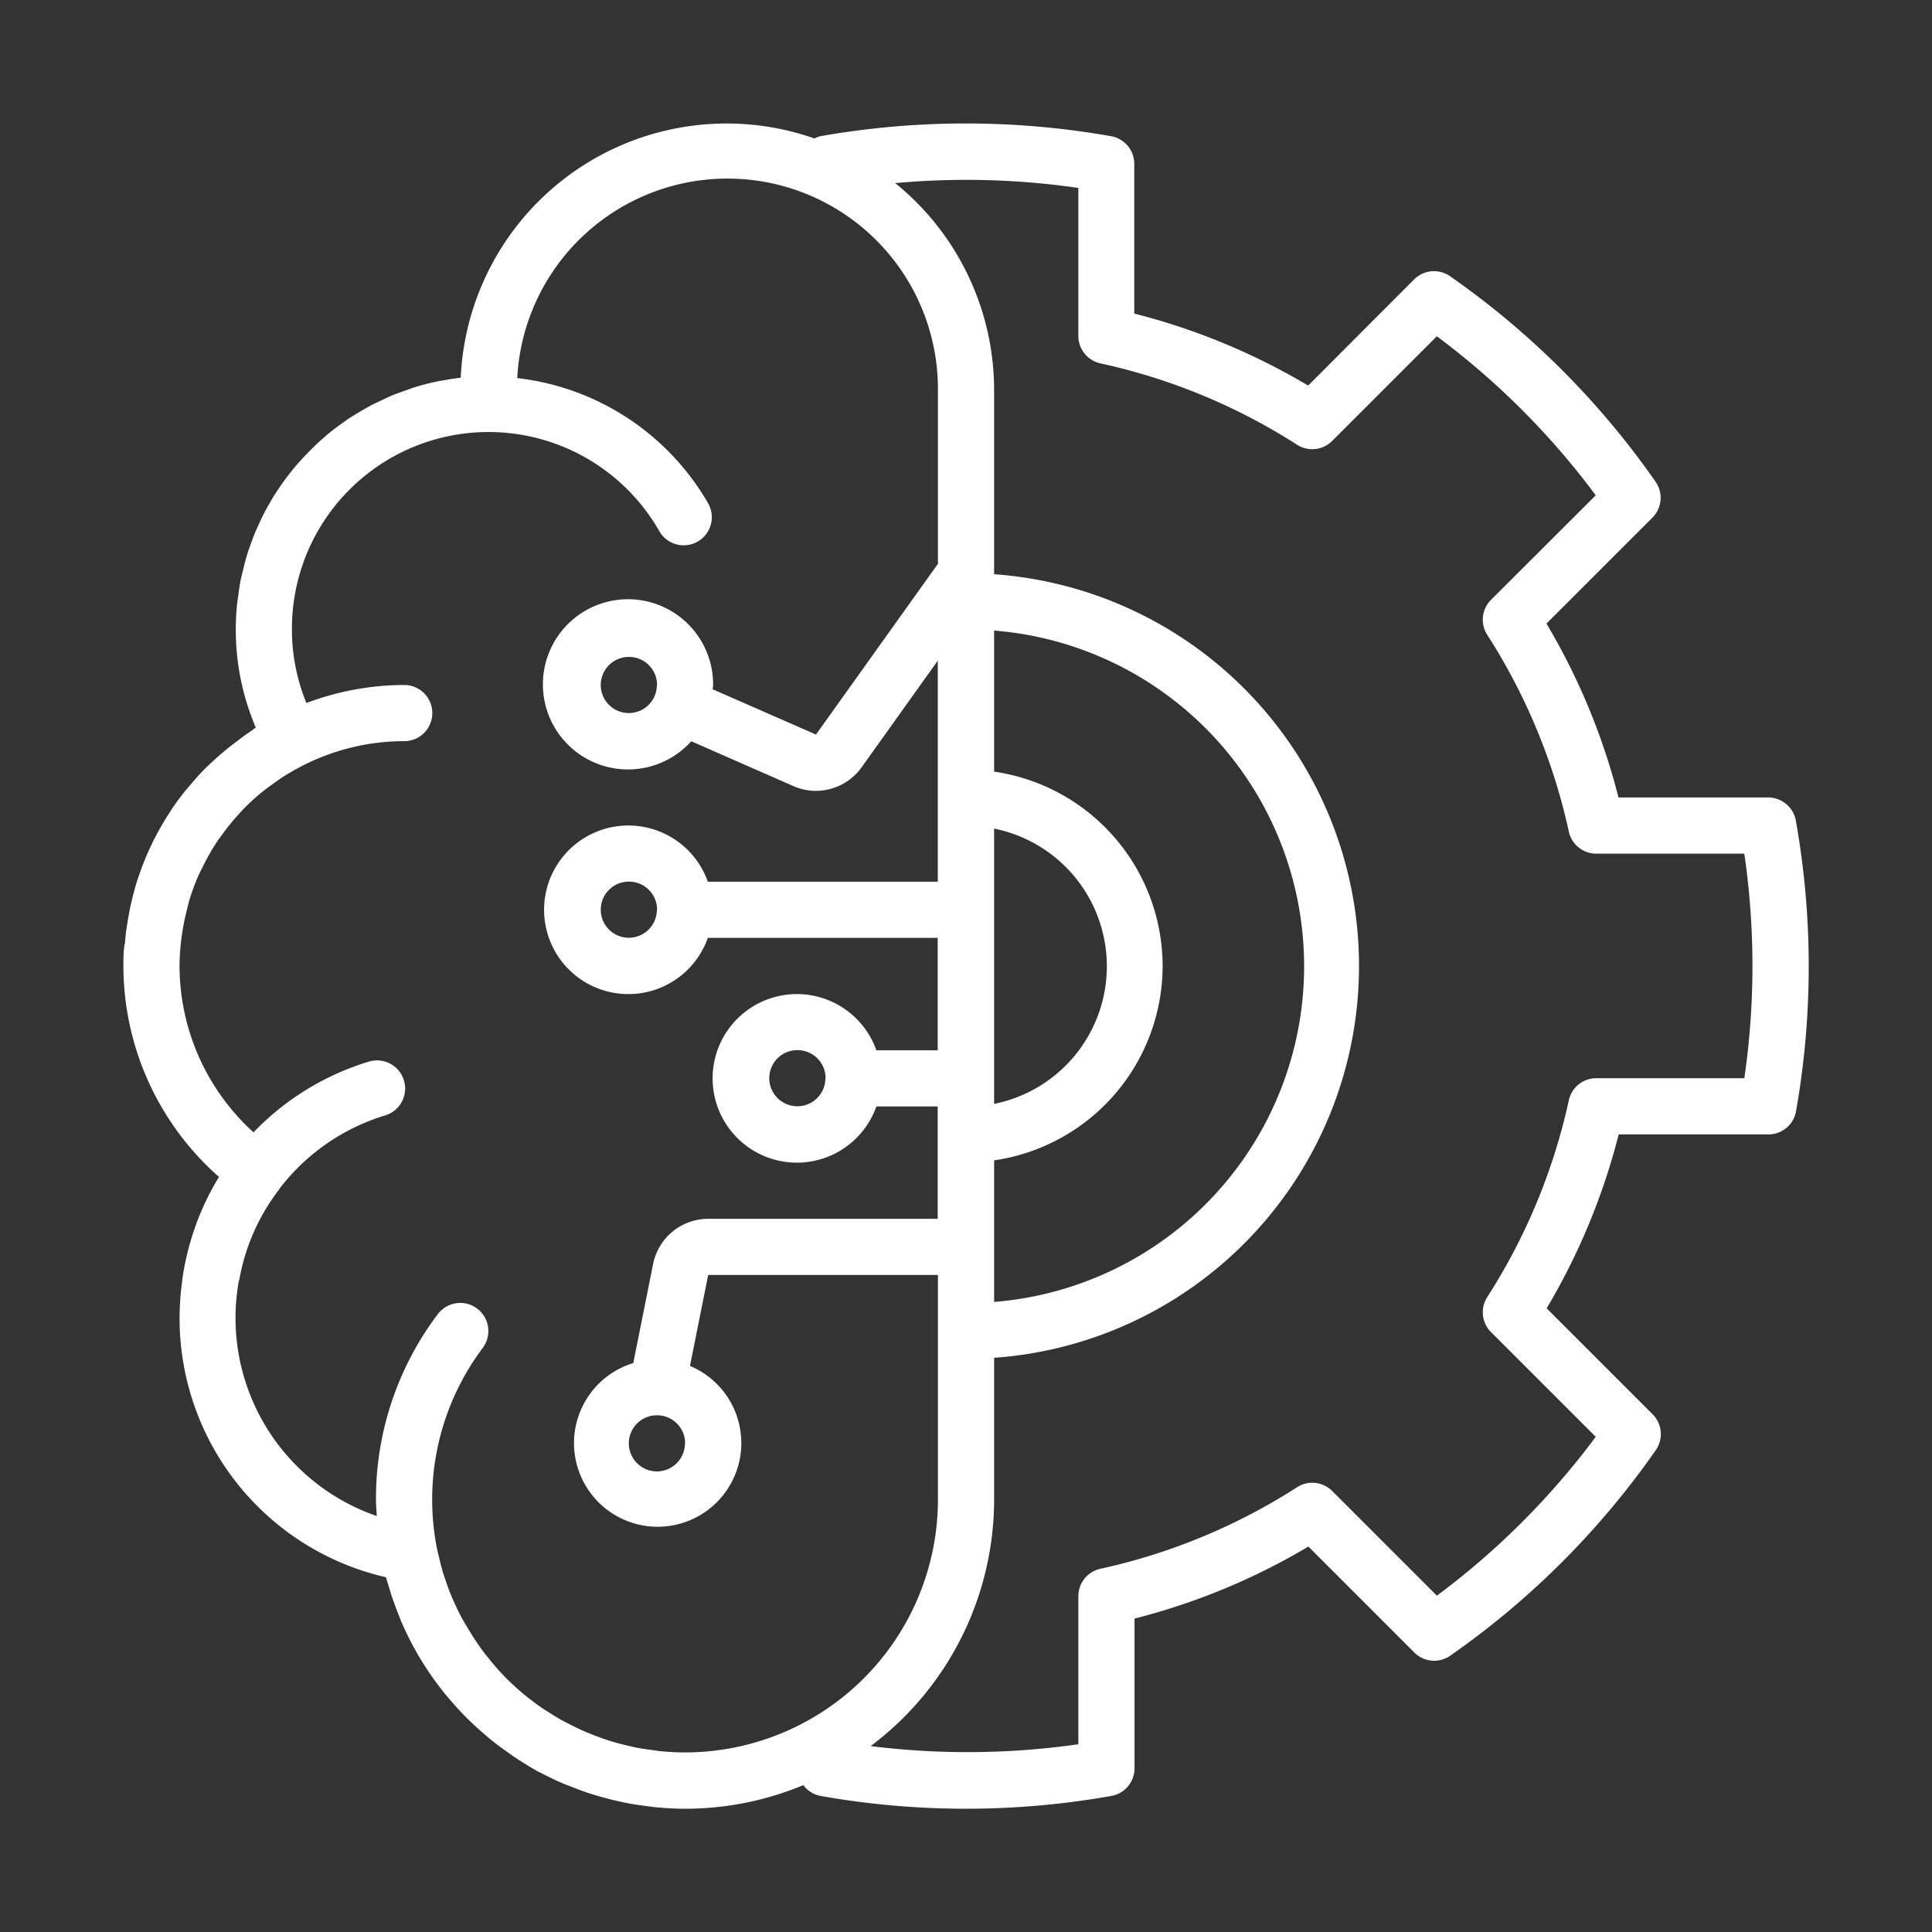<svg xmlns="http://www.w3.org/2000/svg" xmlns:xlink="http://www.w3.org/1999/xlink" width="40" height="40" viewBox="0 0 40 40">
  <rect x="0" y="0" width="40" height="40" fill="#333333" stroke="none"/>
  <defs>
    <clipPath id="clip-path">
      <rect id="Rectangle_255" data-name="Rectangle 255" width="40" height="40" transform="translate(-23423 -19262)" fill="#fff" stroke="#707070" stroke-width="1"/>
    </clipPath>
  </defs>
  <g id="Mask_Group_65" data-name="Mask Group 65" transform="translate(23423 19262)" clip-path="url(#clip-path)">
    <g id="artificial-intelligence" transform="translate(-23420.445 -19259.445)">
      <g id="Group_551" data-name="Group 551" transform="translate(0 0)">
        <path id="Path_1214" data-name="Path 1214" d="M34.626,14.435a.582.582,0,0,0-.572-.479h-3.1a13.586,13.586,0,0,0-1.491-3.6l2.193-2.193a.581.581,0,0,0,.066-.744,17.136,17.136,0,0,0-4.255-4.255.581.581,0,0,0-.744.066L24.529,5.428a13.587,13.587,0,0,0-3.6-1.491V.837a.582.582,0,0,0-.479-.572,17.316,17.316,0,0,0-6.02,0,.566.566,0,0,0-.123.046A5.51,5.51,0,0,0,6.984,5.265c-.138.015-.272.039-.407.064-.025,0-.05.007-.074.012-.164.034-.326.076-.484.125-.05.015-.1.036-.147.053-.107.037-.215.073-.319.117-.059.025-.115.054-.173.08-.091.042-.182.084-.271.131-.06.032-.118.068-.177.1-.082.048-.164.1-.243.148-.059.039-.115.08-.172.121-.075.054-.15.109-.223.167-.055.044-.109.091-.162.138-.069.06-.137.121-.2.185s-.1.1-.151.153-.124.133-.184.2-.092.11-.137.166c-.057.071-.111.144-.164.219-.042.059-.082.117-.122.178-.05.077-.1.156-.143.235-.036.062-.072.124-.105.187-.043.082-.083.167-.121.252-.03.065-.06.129-.087.195-.036.088-.068.179-.1.27-.023.066-.047.131-.067.2-.029.1-.052.195-.076.293-.015.064-.033.128-.046.193-.022.111-.037.224-.052.337-.007.056-.018.11-.024.166-.017.17-.026.343-.026.517a5.135,5.135,0,0,0,.414,2.041c-.036.023-.068.051-.1.074-.095.062-.185.129-.276.2a5.82,5.82,0,0,0-.594.5c-.021.021-.045.04-.066.061-.109.109-.21.224-.31.341-.033.039-.067.078-.1.118-.1.12-.19.242-.277.37-.024.035-.046.072-.069.108a5.738,5.738,0,0,0-.608,1.236c-.036.1-.072.206-.1.311s-.053.194-.075.292c-.032.135-.057.272-.079.41-.013.08-.027.158-.036.238s-.014.139-.019.21c0,.012-.009.021-.01.033C0,17.154,0,17.3,0,17.445a5.826,5.826,0,0,0,1.979,4.367,5.485,5.485,0,0,0-.593,1.348c-.008.027-.016.053-.023.08a5.533,5.533,0,0,0-.139.663c-.005.037-.009.074-.013.111a5.615,5.615,0,0,0-.048.7A5.5,5.5,0,0,0,5.436,30.1c.017.065.039.126.058.19s.036.124.056.185c.046.141.1.278.152.414.018.043.034.088.052.131a6.369,6.369,0,0,0,.922,1.516c.023.028.047.055.071.083q.152.179.315.347c.036.037.073.073.109.108q.153.149.315.286c.043.037.086.074.131.11.11.089.224.173.34.254.044.031.087.064.132.094.158.105.32.205.487.3.031.017.063.03.094.046.137.072.277.14.42.2.071.031.144.057.217.086.107.042.215.083.325.119.079.026.16.05.241.073q.164.047.332.086c.079.018.159.036.239.051.125.024.252.042.38.058.069.009.137.02.206.026.2.019.4.03.6.03a6.36,6.36,0,0,0,2.447-.489.576.576,0,0,0,.358.224,17.234,17.234,0,0,0,6.02,0,.582.582,0,0,0,.479-.572v-3.1a13.586,13.586,0,0,0,3.6-1.491l2.193,2.193a.58.58,0,0,0,.744.066,17.136,17.136,0,0,0,4.255-4.255.581.581,0,0,0-.066-.744l-2.193-2.193a13.587,13.587,0,0,0,1.491-3.6h3.1a.582.582,0,0,0,.572-.479A17.237,17.237,0,0,0,34.626,14.435Zm-23,19.292c-.169,0-.336-.01-.5-.025-.059-.006-.118-.016-.177-.024-.1-.013-.207-.028-.309-.047-.07-.013-.138-.03-.207-.046-.089-.021-.178-.043-.265-.068-.071-.021-.141-.043-.21-.067s-.167-.059-.249-.092c-.067-.026-.133-.053-.2-.083-.085-.038-.168-.079-.251-.121-.058-.03-.117-.058-.174-.09-.1-.054-.19-.112-.283-.172-.039-.025-.079-.048-.118-.074a5.275,5.275,0,0,1-.751-.621l-.022-.023q-.159-.161-.3-.335c-.017-.021-.033-.042-.05-.063-.085-.1-.166-.212-.242-.324-.02-.029-.038-.058-.058-.087q-.1-.159-.2-.326L7,30.933c-.057-.108-.11-.219-.16-.331-.018-.04-.036-.08-.053-.121-.046-.111-.086-.224-.124-.339-.015-.044-.031-.087-.044-.131-.036-.12-.066-.242-.094-.365-.009-.04-.021-.079-.029-.12a5.23,5.23,0,0,1,.943-4.173.581.581,0,0,0-.93-.7,6.341,6.341,0,0,0-1.28,3.839c0,.115.011.227.017.341a4.339,4.339,0,0,1-2.925-4.121A4.41,4.41,0,0,1,2.384,24c0-.025.013-.048.018-.073a4.279,4.279,0,0,1,.831-1.867c0-.005,0-.012.008-.017a4.343,4.343,0,0,1,2.163-1.5.582.582,0,1,0-.342-1.112,5.521,5.521,0,0,0-2.368,1.458,4.661,4.661,0,0,1-1.532-3.446,4.731,4.731,0,0,1,.041-.583c.008-.062.018-.123.028-.184.022-.132.05-.262.083-.391.017-.065.031-.131.05-.2a4.614,4.614,0,0,1,.171-.47c.038-.089.082-.175.126-.261s.073-.143.113-.213c.053-.094.108-.186.168-.276.034-.052.073-.1.109-.15a4.7,4.7,0,0,1,.367-.446c.051-.055.1-.11.157-.163.071-.069.145-.136.22-.2s.17-.138.258-.2c.07-.052.14-.1.213-.152a4.757,4.757,0,0,1,.418-.243,4.619,4.619,0,0,1,2.13-.521.581.581,0,0,0,0-1.163A5.776,5.776,0,0,0,3.789,12a4,4,0,0,1-.3-1.534,4.071,4.071,0,0,1,7.6-2.035.582.582,0,1,0,1.007-.583A5.253,5.253,0,0,0,8.154,5.273a4.358,4.358,0,0,1,8.71.251V9.118l-2.525,3.535L12.2,11.716c0-.029.009-.056.009-.085a1.762,1.762,0,1,0-.452,1.161l2.112.927a1.154,1.154,0,0,0,.463.1,1.17,1.17,0,0,0,.951-.486l1.578-2.21V15.7H12.1a1.745,1.745,0,1,0,0,1.163h4.759V19.19h-1.27a1.745,1.745,0,1,0,0,1.163h1.27v2.326H12.107a1.166,1.166,0,0,0-1.14.935l-.411,2.052a1.732,1.732,0,1,0,1.174.059l.377-1.883h4.757v4.652A5.239,5.239,0,0,1,11.63,33.727Zm-.581-22.1a.581.581,0,1,1-.581-.581A.581.581,0,0,1,11.049,11.63Zm0,4.652a.581.581,0,1,1-.581-.581A.581.581,0,0,1,11.049,16.282Zm3.489,3.489a.581.581,0,1,1-.581-.581A.581.581,0,0,1,14.538,19.771Zm-2.908,7.56a.581.581,0,1,1-.581-.581A.581.581,0,0,1,11.63,27.331Zm21.929-7.56H30.494a.581.581,0,0,0-.568.457A12.455,12.455,0,0,1,28.237,24.3a.581.581,0,0,0,.078.725l2.168,2.168a15.964,15.964,0,0,1-3.289,3.289l-2.168-2.168a.582.582,0,0,0-.725-.078,12.458,12.458,0,0,1-4.073,1.689.581.581,0,0,0-.457.568v3.065a16.207,16.207,0,0,1-4.3.038,6.384,6.384,0,0,0,2.556-5.1V25.557a8.132,8.132,0,0,0,0-16.223V5.524a5.514,5.514,0,0,0-2.048-4.288,16.188,16.188,0,0,1,3.792.1V4.4a.581.581,0,0,0,.457.568A12.455,12.455,0,0,1,24.3,6.653a.581.581,0,0,0,.725-.078l2.168-2.168A15.964,15.964,0,0,1,30.483,7.7L28.315,9.864a.581.581,0,0,0-.078.725,12.458,12.458,0,0,1,1.689,4.073.581.581,0,0,0,.568.457h3.065A16.123,16.123,0,0,1,33.559,19.771ZM21.516,17.445a4.073,4.073,0,0,0-3.489-4.024V10.5a6.972,6.972,0,0,1,0,13.9V21.469A4.073,4.073,0,0,0,21.516,17.445Zm-3.489,2.849V14.6a2.907,2.907,0,0,1,0,5.7Z" transform="translate(0 0)" fill="#fff"/>
      </g>
    </g>
  </g>
</svg>

